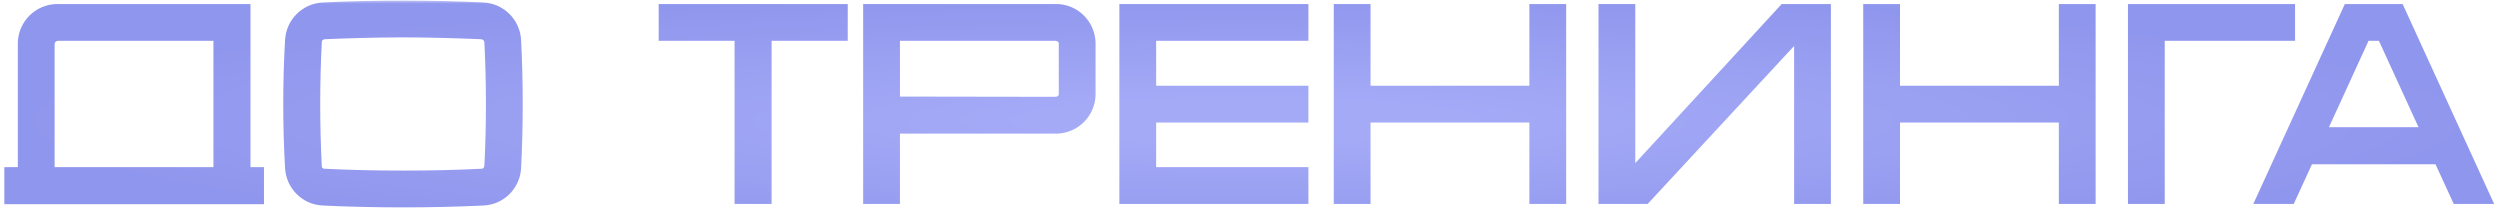 <?xml version="1.0" encoding="UTF-8"?> <svg xmlns="http://www.w3.org/2000/svg" width="331" height="28" viewBox="0 0 331 28" fill="none"><mask id="path-1-outside-1_202_737" maskUnits="userSpaceOnUse" x="0" y="0" width="331" height="28" fill="black"><rect fill="white" width="331" height="28"></rect><path d="M32.165 1.535V23.13H33.95V26.035H1.575V23.13H3.36V5.595C3.465 3.39 5.215 1.64 7.42 1.535H32.165ZM6.23 23.13H29.26V4.405H7.56C7.21 4.44 6.895 4.58 6.65 4.825C6.405 5.07 6.265 5.385 6.23 5.735V23.13ZM67.998 5.385C68.278 10.985 68.278 16.585 67.998 22.185C67.893 24.355 66.143 26.14 63.938 26.21C60.403 26.385 56.868 26.455 53.368 26.455C49.833 26.455 46.298 26.385 42.798 26.21C40.593 26.14 38.843 24.355 38.738 22.185C38.423 16.585 38.423 10.985 38.738 5.385C38.843 3.18 40.593 1.43 42.798 1.325C46.298 1.15 49.833 1.08 53.368 1.08C56.868 1.08 60.403 1.15 63.938 1.325C66.143 1.43 67.893 3.18 67.998 5.385ZM65.128 22.045C65.408 16.55 65.408 10.985 65.128 5.525C65.093 5.175 64.953 4.86 64.708 4.615C64.463 4.37 64.148 4.23 63.798 4.195C60.333 4.055 56.833 3.95 53.368 3.95C49.903 3.95 46.368 4.055 42.903 4.195C42.588 4.23 42.238 4.37 41.993 4.615C41.748 4.86 41.608 5.175 41.608 5.525C41.328 10.985 41.328 16.55 41.608 22.045C41.608 22.36 41.748 22.71 41.993 22.955C42.238 23.2 42.588 23.34 42.903 23.34C46.368 23.515 49.903 23.585 53.368 23.585C56.833 23.585 60.333 23.515 63.798 23.34C64.148 23.34 64.463 23.2 64.708 22.955C64.953 22.71 65.093 22.36 65.128 22.045ZM88.211 1.535H111.241V4.405H101.161V26H98.256V4.405H88.211V1.535ZM144.052 5.595V12.63C143.947 14.835 142.197 16.585 139.992 16.69H118.152V26H115.282V1.535H140.027C142.197 1.64 143.947 3.39 144.052 5.595ZM140.797 13.4C141.042 13.155 141.182 12.84 141.182 12.49V5.735C141.182 5.385 141.042 5.07 140.797 4.825C140.552 4.58 140.202 4.44 139.887 4.405H118.152V13.785L139.852 13.82C140.202 13.785 140.552 13.645 140.797 13.4ZM172.234 4.405H152.074V12.35H172.234V15.22H152.074V23.13H172.234V26H149.204V1.535H172.234V4.405ZM203.49 1.535H206.36V26H203.49V15.22H180.46V26H177.59V1.535H180.46V12.35H203.49V1.535ZM236.336 1.535H241.411V26H238.541V4.405H237.736L217.716 26H212.641V1.535H215.511V23.13H216.456L236.336 1.535ZM273.591 1.535H276.461V26H273.591V15.22H250.561V26H247.691V1.535H250.561V12.35H273.591V1.535ZM282.742 1.535H302.867V4.405H285.612V26H282.742V1.535ZM317.467 1.535L328.667 26H325.517L323.102 20.75H305.462L303.047 26H299.897L311.097 1.535H317.467ZM306.792 17.845H321.772L315.612 4.405H312.952L306.792 17.845Z"></path></mask><path d="M32.165 1.535V23.13H33.95V26.035H1.575V23.13H3.36V5.595C3.465 3.39 5.215 1.64 7.42 1.535H32.165ZM6.23 23.13H29.26V4.405H7.56C7.21 4.44 6.895 4.58 6.65 4.825C6.405 5.07 6.265 5.385 6.23 5.735V23.13ZM67.998 5.385C68.278 10.985 68.278 16.585 67.998 22.185C67.893 24.355 66.143 26.14 63.938 26.21C60.403 26.385 56.868 26.455 53.368 26.455C49.833 26.455 46.298 26.385 42.798 26.21C40.593 26.14 38.843 24.355 38.738 22.185C38.423 16.585 38.423 10.985 38.738 5.385C38.843 3.18 40.593 1.43 42.798 1.325C46.298 1.15 49.833 1.08 53.368 1.08C56.868 1.08 60.403 1.15 63.938 1.325C66.143 1.43 67.893 3.18 67.998 5.385ZM65.128 22.045C65.408 16.55 65.408 10.985 65.128 5.525C65.093 5.175 64.953 4.86 64.708 4.615C64.463 4.37 64.148 4.23 63.798 4.195C60.333 4.055 56.833 3.95 53.368 3.95C49.903 3.95 46.368 4.055 42.903 4.195C42.588 4.23 42.238 4.37 41.993 4.615C41.748 4.86 41.608 5.175 41.608 5.525C41.328 10.985 41.328 16.55 41.608 22.045C41.608 22.36 41.748 22.71 41.993 22.955C42.238 23.2 42.588 23.34 42.903 23.34C46.368 23.515 49.903 23.585 53.368 23.585C56.833 23.585 60.333 23.515 63.798 23.34C64.148 23.34 64.463 23.2 64.708 22.955C64.953 22.71 65.093 22.36 65.128 22.045ZM88.211 1.535H111.241V4.405H101.161V26H98.256V4.405H88.211V1.535ZM144.052 5.595V12.63C143.947 14.835 142.197 16.585 139.992 16.69H118.152V26H115.282V1.535H140.027C142.197 1.64 143.947 3.39 144.052 5.595ZM140.797 13.4C141.042 13.155 141.182 12.84 141.182 12.49V5.735C141.182 5.385 141.042 5.07 140.797 4.825C140.552 4.58 140.202 4.44 139.887 4.405H118.152V13.785L139.852 13.82C140.202 13.785 140.552 13.645 140.797 13.4ZM172.234 4.405H152.074V12.35H172.234V15.22H152.074V23.13H172.234V26H149.204V1.535H172.234V4.405ZM203.49 1.535H206.36V26H203.49V15.22H180.46V26H177.59V1.535H180.46V12.35H203.49V1.535ZM236.336 1.535H241.411V26H238.541V4.405H237.736L217.716 26H212.641V1.535H215.511V23.13H216.456L236.336 1.535ZM273.591 1.535H276.461V26H273.591V15.22H250.561V26H247.691V1.535H250.561V12.35H273.591V1.535ZM282.742 1.535H302.867V4.405H285.612V26H282.742V1.535ZM317.467 1.535L328.667 26H325.517L323.102 20.75H305.462L303.047 26H299.897L311.097 1.535H317.467ZM306.792 17.845H321.772L315.612 4.405H312.952L306.792 17.845Z" fill="url(#paint0_radial_202_737)"></path><path d="M32.165 1.535H33.165V0.535H32.165V1.535ZM32.165 23.13H31.165V24.13H32.165V23.13ZM33.95 23.13H34.95V22.13H33.95V23.13ZM33.95 26.035V27.035H34.95V26.035H33.95ZM1.575 26.035H0.575V27.035H1.575V26.035ZM1.575 23.13V22.13H0.575V23.13H1.575ZM3.36 23.13V24.13H4.36V23.13H3.36ZM3.36 5.595L2.361 5.547L2.36 5.571V5.595H3.36ZM7.42 1.535V0.535H7.396L7.372 0.536L7.42 1.535ZM6.23 23.13H5.23V24.13H6.23V23.13ZM29.26 23.13V24.13H30.26V23.13H29.26ZM29.26 4.405H30.26V3.405H29.26V4.405ZM7.56 4.405V3.405H7.51L7.46 3.41L7.56 4.405ZM6.65 4.825L7.357 5.532L7.357 5.532L6.65 4.825ZM6.23 5.735L5.235 5.635L5.23 5.685V5.735H6.23ZM32.165 1.535H31.165V23.13H32.165H33.165V1.535H32.165ZM32.165 23.13V24.13H33.95V23.13V22.13H32.165V23.13ZM33.95 23.13H32.95V26.035H33.95H34.95V23.13H33.95ZM33.95 26.035V25.035H1.575V26.035V27.035H33.95V26.035ZM1.575 26.035H2.575V23.13H1.575H0.575V26.035H1.575ZM1.575 23.13V24.13H3.36V23.13V22.13H1.575V23.13ZM3.36 23.13H4.36V5.595H3.36H2.36V23.13H3.36ZM3.36 5.595L4.359 5.643C4.439 3.952 5.777 2.614 7.468 2.534L7.42 1.535L7.372 0.536C4.653 0.666 2.491 2.828 2.361 5.547L3.36 5.595ZM7.42 1.535V2.535H32.165V1.535V0.535H7.42V1.535ZM6.23 23.13V24.13H29.26V23.13V22.13H6.23V23.13ZM29.26 23.13H30.26V4.405H29.26H28.26V23.13H29.26ZM29.26 4.405V3.405H7.56V4.405V5.405H29.26V4.405ZM7.56 4.405L7.46 3.41C6.901 3.466 6.365 3.696 5.943 4.118L6.65 4.825L7.357 5.532C7.425 5.464 7.519 5.414 7.66 5.4L7.56 4.405ZM6.65 4.825L5.943 4.118C5.521 4.54 5.291 5.076 5.235 5.635L6.23 5.735L7.225 5.835C7.239 5.694 7.289 5.6 7.357 5.532L6.65 4.825ZM6.23 5.735H5.23V23.13H6.23H7.23V5.735H6.23ZM67.998 5.385L67 5.433L67 5.435L67.998 5.385ZM67.998 22.185L67 22.135L67 22.137L67.998 22.185ZM63.938 26.21L63.907 25.21L63.898 25.211L63.889 25.211L63.938 26.21ZM42.798 26.21L42.848 25.211L42.839 25.211L42.83 25.21L42.798 26.21ZM38.738 22.185L39.737 22.137L39.737 22.129L38.738 22.185ZM38.738 5.385L39.737 5.441L39.737 5.433L38.738 5.385ZM42.798 1.325L42.846 2.324L42.848 2.324L42.798 1.325ZM63.938 1.325L63.889 2.324L63.891 2.324L63.938 1.325ZM65.128 22.045L66.122 22.155L66.126 22.126L66.127 22.096L65.128 22.045ZM65.128 5.525L66.127 5.474L66.126 5.45L66.124 5.425L65.128 5.525ZM64.708 4.615L64.001 5.322L64.001 5.322L64.708 4.615ZM63.798 4.195L63.898 3.2L63.868 3.197L63.839 3.196L63.798 4.195ZM42.903 4.195L42.863 3.196L42.828 3.197L42.793 3.201L42.903 4.195ZM41.993 4.615L42.7 5.322L42.7 5.322L41.993 4.615ZM41.608 5.525L42.607 5.576L42.608 5.551V5.525H41.608ZM41.608 22.045H42.608V22.02L42.607 21.994L41.608 22.045ZM42.903 23.34L42.954 22.341L42.929 22.34H42.903V23.34ZM63.798 23.34V22.34H63.773L63.748 22.341L63.798 23.34ZM67.998 5.385L67 5.435C67.278 11.002 67.278 16.568 67 22.135L67.998 22.185L68.997 22.235C69.279 16.602 69.279 10.968 68.997 5.335L67.998 5.385ZM67.998 22.185L67 22.137C66.919 23.801 65.576 25.157 63.907 25.21L63.938 26.21L63.97 27.209C66.711 27.122 68.868 24.909 68.997 22.233L67.998 22.185ZM63.938 26.21L63.889 25.211C60.373 25.385 56.855 25.455 53.368 25.455V26.455V27.455C56.882 27.455 60.433 27.385 63.988 27.209L63.938 26.21ZM53.368 26.455V25.455C49.846 25.455 46.328 25.385 42.848 25.211L42.798 26.21L42.748 27.209C46.269 27.385 49.821 27.455 53.368 27.455V26.455ZM42.798 26.21L42.83 25.21C41.161 25.157 39.818 23.801 39.737 22.137L38.738 22.185L37.74 22.233C37.869 24.909 40.026 27.122 42.767 27.209L42.798 26.21ZM38.738 22.185L39.737 22.129C39.424 16.566 39.424 11.004 39.737 5.441L38.738 5.385L37.74 5.329C37.423 10.966 37.423 16.604 37.74 22.241L38.738 22.185ZM38.738 5.385L39.737 5.433C39.818 3.742 41.156 2.404 42.846 2.324L42.798 1.325L42.751 0.326C40.031 0.456 37.869 2.618 37.74 5.337L38.738 5.385ZM42.798 1.325L42.848 2.324C46.328 2.15 49.846 2.08 53.368 2.08V1.08V0.08C49.821 0.08 46.269 0.15 42.748 0.326L42.798 1.325ZM53.368 1.08V2.08C56.855 2.08 60.373 2.15 63.889 2.324L63.938 1.325L63.988 0.326C60.433 0.15 56.882 0.08 53.368 0.08V1.08ZM63.938 1.325L63.891 2.324C65.581 2.404 66.919 3.742 67 5.433L67.998 5.385L68.997 5.337C68.868 2.618 66.706 0.456 63.986 0.326L63.938 1.325ZM65.128 22.045L66.127 22.096C66.409 16.567 66.409 10.968 66.127 5.474L65.128 5.525L64.13 5.576C64.408 11.002 64.408 16.533 64.13 21.994L65.128 22.045ZM65.128 5.525L66.124 5.425C66.067 4.866 65.837 4.33 65.415 3.908L64.708 4.615L64.001 5.322C64.07 5.39 64.119 5.484 64.133 5.625L65.128 5.525ZM64.708 4.615L65.415 3.908C64.994 3.486 64.458 3.256 63.898 3.2L63.798 4.195L63.699 5.19C63.839 5.204 63.933 5.254 64.001 5.322L64.708 4.615ZM63.798 4.195L63.839 3.196C60.368 3.056 56.853 2.95 53.368 2.95V3.95V4.95C56.814 4.95 60.299 5.054 63.758 5.194L63.798 4.195ZM53.368 3.95V2.95C49.884 2.95 46.334 3.056 42.863 3.196L42.903 4.195L42.944 5.194C46.403 5.054 49.922 4.95 53.368 4.95V3.95ZM42.903 4.195L42.793 3.201C42.296 3.256 41.72 3.474 41.286 3.908L41.993 4.615L42.7 5.322C42.724 5.299 42.765 5.268 42.828 5.24C42.891 5.212 42.958 5.195 43.014 5.189L42.903 4.195ZM41.993 4.615L41.286 3.908C40.866 4.328 40.608 4.892 40.608 5.525H41.608H42.608C42.608 5.458 42.63 5.392 42.7 5.322L41.993 4.615ZM41.608 5.525L40.61 5.474C40.328 10.968 40.328 16.567 40.61 22.096L41.608 22.045L42.607 21.994C42.329 16.533 42.329 11.002 42.607 5.576L41.608 5.525ZM41.608 22.045H40.608C40.608 22.628 40.856 23.232 41.286 23.662L41.993 22.955L42.7 22.248C42.677 22.225 42.651 22.188 42.632 22.142C42.612 22.094 42.608 22.058 42.608 22.045H41.608ZM41.993 22.955L41.286 23.662C41.717 24.093 42.32 24.34 42.903 24.34V23.34V22.34C42.89 22.34 42.854 22.336 42.807 22.316C42.761 22.297 42.724 22.271 42.7 22.248L41.993 22.955ZM42.903 23.34L42.853 24.339C46.338 24.515 49.891 24.585 53.368 24.585V23.585V22.585C49.916 22.585 46.399 22.515 42.954 22.341L42.903 23.34ZM53.368 23.585V24.585C56.847 24.585 60.364 24.515 63.849 24.339L63.798 23.34L63.748 22.341C60.303 22.515 56.82 22.585 53.368 22.585V23.585ZM63.798 23.34V24.34C64.431 24.34 64.996 24.082 65.415 23.662L64.708 22.955L64.001 22.248C63.931 22.318 63.866 22.34 63.798 22.34V23.34ZM64.708 22.955L65.415 23.662C65.85 23.228 66.067 22.652 66.122 22.155L65.128 22.045L64.135 21.935C64.128 21.991 64.111 22.057 64.083 22.12C64.055 22.183 64.024 22.225 64.001 22.248L64.708 22.955ZM88.211 1.535V0.535H87.211V1.535H88.211ZM111.241 1.535H112.241V0.535H111.241V1.535ZM111.241 4.405V5.405H112.241V4.405H111.241ZM101.161 4.405V3.405H100.161V4.405H101.161ZM101.161 26V27H102.161V26H101.161ZM98.256 26H97.256V27H98.256V26ZM98.256 4.405H99.256V3.405H98.256V4.405ZM88.211 4.405H87.211V5.405H88.211V4.405ZM88.211 1.535V2.535H111.241V1.535V0.535H88.211V1.535ZM111.241 1.535H110.241V4.405H111.241H112.241V1.535H111.241ZM111.241 4.405V3.405H101.161V4.405V5.405H111.241V4.405ZM101.161 4.405H100.161V26H101.161H102.161V4.405H101.161ZM101.161 26V25H98.256V26V27H101.161V26ZM98.256 26H99.256V4.405H98.256H97.256V26H98.256ZM98.256 4.405V3.405H88.211V4.405V5.405H98.256V4.405ZM88.211 4.405H89.211V1.535H88.211H87.211V4.405H88.211ZM144.052 5.595H145.052V5.571L145.051 5.547L144.052 5.595ZM144.052 12.63L145.051 12.678L145.052 12.654V12.63H144.052ZM139.992 16.69V17.69H140.016L140.039 17.689L139.992 16.69ZM118.152 16.69V15.69H117.152V16.69H118.152ZM118.152 26V27H119.152V26H118.152ZM115.282 26H114.282V27H115.282V26ZM115.282 1.535V0.535H114.282V1.535H115.282ZM140.027 1.535L140.075 0.536L140.051 0.535H140.027V1.535ZM140.797 13.4L140.09 12.693L140.09 12.693L140.797 13.4ZM140.797 4.825L140.09 5.532L140.09 5.532L140.797 4.825ZM139.887 4.405L139.997 3.411L139.942 3.405H139.887V4.405ZM118.152 4.405V3.405H117.152V4.405H118.152ZM118.152 13.785H117.152V14.783L118.15 14.785L118.152 13.785ZM139.852 13.82L139.85 14.82L139.901 14.82L139.951 14.815L139.852 13.82ZM144.052 5.595H143.052V12.63H144.052H145.052V5.595H144.052ZM144.052 12.63L143.053 12.582C142.972 14.273 141.634 15.611 139.944 15.691L139.992 16.69L140.039 17.689C142.759 17.559 144.921 15.398 145.051 12.678L144.052 12.63ZM139.992 16.69V15.69H118.152V16.69V17.69H139.992V16.69ZM118.152 16.69H117.152V26H118.152H119.152V16.69H118.152ZM118.152 26V25H115.282V26V27H118.152V26ZM115.282 26H116.282V1.535H115.282H114.282V26H115.282ZM115.282 1.535V2.535H140.027V1.535V0.535H115.282V1.535ZM140.027 1.535L139.978 2.534C141.629 2.614 142.972 3.947 143.053 5.643L144.052 5.595L145.051 5.547C144.921 2.833 142.764 0.666 140.075 0.536L140.027 1.535ZM140.797 13.4L141.504 14.107C141.924 13.687 142.182 13.123 142.182 12.49H141.182H140.182C140.182 12.557 140.16 12.623 140.09 12.693L140.797 13.4ZM141.182 12.49H142.182V5.735H141.182H140.182V12.49H141.182ZM141.182 5.735H142.182C142.182 5.102 141.924 4.538 141.504 4.118L140.797 4.825L140.09 5.532C140.16 5.602 140.182 5.668 140.182 5.735H141.182ZM140.797 4.825L141.504 4.118C141.07 3.684 140.494 3.466 139.997 3.411L139.887 4.405L139.776 5.399C139.832 5.405 139.899 5.422 139.962 5.45C140.025 5.478 140.067 5.509 140.09 5.532L140.797 4.825ZM139.887 4.405V3.405H118.152V4.405V5.405H139.887V4.405ZM118.152 4.405H117.152V13.785H118.152H119.152V4.405H118.152ZM118.152 13.785L118.15 14.785L139.85 14.82L139.852 13.82L139.853 12.82L118.153 12.785L118.152 13.785ZM139.852 13.82L139.951 14.815C140.48 14.762 141.063 14.548 141.504 14.107L140.797 13.4L140.09 12.693C140.041 12.742 139.923 12.808 139.752 12.825L139.852 13.82ZM172.234 4.405V5.405H173.234V4.405H172.234ZM152.074 4.405V3.405H151.074V4.405H152.074ZM152.074 12.35H151.074V13.35H152.074V12.35ZM172.234 12.35H173.234V11.35H172.234V12.35ZM172.234 15.22V16.22H173.234V15.22H172.234ZM152.074 15.22V14.22H151.074V15.22H152.074ZM152.074 23.13H151.074V24.13H152.074V23.13ZM172.234 23.13H173.234V22.13H172.234V23.13ZM172.234 26V27H173.234V26H172.234ZM149.204 26H148.204V27H149.204V26ZM149.204 1.535V0.535H148.204V1.535H149.204ZM172.234 1.535H173.234V0.535H172.234V1.535ZM172.234 4.405V3.405H152.074V4.405V5.405H172.234V4.405ZM152.074 4.405H151.074V12.35H152.074H153.074V4.405H152.074ZM152.074 12.35V13.35H172.234V12.35V11.35H152.074V12.35ZM172.234 12.35H171.234V15.22H172.234H173.234V12.35H172.234ZM172.234 15.22V14.22H152.074V15.22V16.22H172.234V15.22ZM152.074 15.22H151.074V23.13H152.074H153.074V15.22H152.074ZM152.074 23.13V24.13H172.234V23.13V22.13H152.074V23.13ZM172.234 23.13H171.234V26H172.234H173.234V23.13H172.234ZM172.234 26V25H149.204V26V27H172.234V26ZM149.204 26H150.204V1.535H149.204H148.204V26H149.204ZM149.204 1.535V2.535H172.234V1.535V0.535H149.204V1.535ZM172.234 1.535H171.234V4.405H172.234H173.234V1.535H172.234ZM203.49 1.535V0.535H202.49V1.535H203.49ZM206.36 1.535H207.36V0.535H206.36V1.535ZM206.36 26V27H207.36V26H206.36ZM203.49 26H202.49V27H203.49V26ZM203.49 15.22H204.49V14.22H203.49V15.22ZM180.46 15.22V14.22H179.46V15.22H180.46ZM180.46 26V27H181.46V26H180.46ZM177.59 26H176.59V27H177.59V26ZM177.59 1.535V0.535H176.59V1.535H177.59ZM180.46 1.535H181.46V0.535H180.46V1.535ZM180.46 12.35H179.46V13.35H180.46V12.35ZM203.49 12.35V13.35H204.49V12.35H203.49ZM203.49 1.535V2.535H206.36V1.535V0.535H203.49V1.535ZM206.36 1.535H205.36V26H206.36H207.36V1.535H206.36ZM206.36 26V25H203.49V26V27H206.36V26ZM203.49 26H204.49V15.22H203.49H202.49V26H203.49ZM203.49 15.22V14.22H180.46V15.22V16.22H203.49V15.22ZM180.46 15.22H179.46V26H180.46H181.46V15.22H180.46ZM180.46 26V25H177.59V26V27H180.46V26ZM177.59 26H178.59V1.535H177.59H176.59V26H177.59ZM177.59 1.535V2.535H180.46V1.535V0.535H177.59V1.535ZM180.46 1.535H179.46V12.35H180.46H181.46V1.535H180.46ZM180.46 12.35V13.35H203.49V12.35V11.35H180.46V12.35ZM203.49 12.35H204.49V1.535H203.49H202.49V12.35H203.49ZM236.336 1.535V0.535H235.897L235.6 0.858L236.336 1.535ZM241.411 1.535H242.411V0.535H241.411V1.535ZM241.411 26V27H242.411V26H241.411ZM238.541 26H237.541V27H238.541V26ZM238.541 4.405H239.541V3.405H238.541V4.405ZM237.736 4.405V3.405H237.299L237.002 3.725L237.736 4.405ZM217.716 26V27H218.152L218.449 26.68L217.716 26ZM212.641 26H211.641V27H212.641V26ZM212.641 1.535V0.535H211.641V1.535H212.641ZM215.511 1.535H216.511V0.535H215.511V1.535ZM215.511 23.13H214.511V24.13H215.511V23.13ZM216.456 23.13V24.13H216.894L217.191 23.807L216.456 23.13ZM236.336 1.535V2.535H241.411V1.535V0.535H236.336V1.535ZM241.411 1.535H240.411V26H241.411H242.411V1.535H241.411ZM241.411 26V25H238.541V26V27H241.411V26ZM238.541 26H239.541V4.405H238.541H237.541V26H238.541ZM238.541 4.405V3.405H237.736V4.405V5.405H238.541V4.405ZM237.736 4.405L237.002 3.725L216.982 25.32L217.716 26L218.449 26.68L238.469 5.085L237.736 4.405ZM217.716 26V25H212.641V26V27H217.716V26ZM212.641 26H213.641V1.535H212.641H211.641V26H212.641ZM212.641 1.535V2.535H215.511V1.535V0.535H212.641V1.535ZM215.511 1.535H214.511V23.13H215.511H216.511V1.535H215.511ZM215.511 23.13V24.13H216.456V23.13V22.13H215.511V23.13ZM216.456 23.13L217.191 23.807L237.071 2.212L236.336 1.535L235.6 0.858L215.72 22.453L216.456 23.13ZM273.591 1.535V0.535H272.591V1.535H273.591ZM276.461 1.535H277.461V0.535H276.461V1.535ZM276.461 26V27H277.461V26H276.461ZM273.591 26H272.591V27H273.591V26ZM273.591 15.22H274.591V14.22H273.591V15.22ZM250.561 15.22V14.22H249.561V15.22H250.561ZM250.561 26V27H251.561V26H250.561ZM247.691 26H246.691V27H247.691V26ZM247.691 1.535V0.535H246.691V1.535H247.691ZM250.561 1.535H251.561V0.535H250.561V1.535ZM250.561 12.35H249.561V13.35H250.561V12.35ZM273.591 12.35V13.35H274.591V12.35H273.591ZM273.591 1.535V2.535H276.461V1.535V0.535H273.591V1.535ZM276.461 1.535H275.461V26H276.461H277.461V1.535H276.461ZM276.461 26V25H273.591V26V27H276.461V26ZM273.591 26H274.591V15.22H273.591H272.591V26H273.591ZM273.591 15.22V14.22H250.561V15.22V16.22H273.591V15.22ZM250.561 15.22H249.561V26H250.561H251.561V15.22H250.561ZM250.561 26V25H247.691V26V27H250.561V26ZM247.691 26H248.691V1.535H247.691H246.691V26H247.691ZM247.691 1.535V2.535H250.561V1.535V0.535H247.691V1.535ZM250.561 1.535H249.561V12.35H250.561H251.561V1.535H250.561ZM250.561 12.35V13.35H273.591V12.35V11.35H250.561V12.35ZM273.591 12.35H274.591V1.535H273.591H272.591V12.35H273.591ZM282.742 1.535V0.535H281.742V1.535H282.742ZM302.867 1.535H303.867V0.535H302.867V1.535ZM302.867 4.405V5.405H303.867V4.405H302.867ZM285.612 4.405V3.405H284.612V4.405H285.612ZM285.612 26V27H286.612V26H285.612ZM282.742 26H281.742V27H282.742V26ZM282.742 1.535V2.535H302.867V1.535V0.535H282.742V1.535ZM302.867 1.535H301.867V4.405H302.867H303.867V1.535H302.867ZM302.867 4.405V3.405H285.612V4.405V5.405H302.867V4.405ZM285.612 4.405H284.612V26H285.612H286.612V4.405H285.612ZM285.612 26V25H282.742V26V27H285.612V26ZM282.742 26H283.742V1.535H282.742H281.742V26H282.742ZM317.467 1.535L318.376 1.119L318.109 0.535H317.467V1.535ZM328.667 26V27H330.225L329.576 25.584L328.667 26ZM325.517 26L324.609 26.418L324.877 27H325.517V26ZM323.102 20.75L324.011 20.332L323.743 19.75H323.102V20.75ZM305.462 20.75V19.75H304.821L304.554 20.332L305.462 20.75ZM303.047 26V27H303.688L303.956 26.418L303.047 26ZM299.897 26L298.988 25.584L298.34 27H299.897V26ZM311.097 1.535V0.535H310.455L310.188 1.119L311.097 1.535ZM306.792 17.845L305.883 17.428L305.234 18.845H306.792V17.845ZM321.772 17.845V18.845H323.331L322.681 17.428L321.772 17.845ZM315.612 4.405L316.521 3.988L316.254 3.405H315.612V4.405ZM312.952 4.405V3.405H312.311L312.043 3.988L312.952 4.405ZM317.467 1.535L316.558 1.951L327.758 26.416L328.667 26L329.576 25.584L318.376 1.119L317.467 1.535ZM328.667 26V25H325.517V26V27H328.667V26ZM325.517 26L326.426 25.582L324.011 20.332L323.102 20.75L322.194 21.168L324.609 26.418L325.517 26ZM323.102 20.75V19.75H305.462V20.75V21.75H323.102V20.75ZM305.462 20.75L304.554 20.332L302.139 25.582L303.047 26L303.956 26.418L306.371 21.168L305.462 20.75ZM303.047 26V25H299.897V26V27H303.047V26ZM299.897 26L300.806 26.416L312.006 1.951L311.097 1.535L310.188 1.119L298.988 25.584L299.897 26ZM311.097 1.535V2.535H317.467V1.535V0.535H311.097V1.535ZM306.792 17.845V18.845H321.772V17.845V16.845H306.792V17.845ZM321.772 17.845L322.681 17.428L316.521 3.988L315.612 4.405L314.703 4.822L320.863 18.262L321.772 17.845ZM315.612 4.405V3.405H312.952V4.405V5.405H315.612V4.405ZM312.952 4.405L312.043 3.988L305.883 17.428L306.792 17.845L307.701 18.262L313.861 4.822L312.952 4.405Z" fill="url(#paint1_radial_202_737)" mask="url(#path-1-outside-1_202_737)"></path><defs><radialGradient id="paint0_radial_202_737" cx="0" cy="0" r="1" gradientUnits="userSpaceOnUse" gradientTransform="translate(165 16) scale(165 17)"><stop offset="0.17" stop-color="#A4AAF6"></stop><stop offset="1" stop-color="#8F96ED"></stop></radialGradient><radialGradient id="paint1_radial_202_737" cx="0" cy="0" r="1" gradientUnits="userSpaceOnUse" gradientTransform="translate(165 16) scale(165 17)"><stop offset="0.17" stop-color="#A4AAF6"></stop><stop offset="1" stop-color="#8F96ED"></stop></radialGradient></defs></svg> 